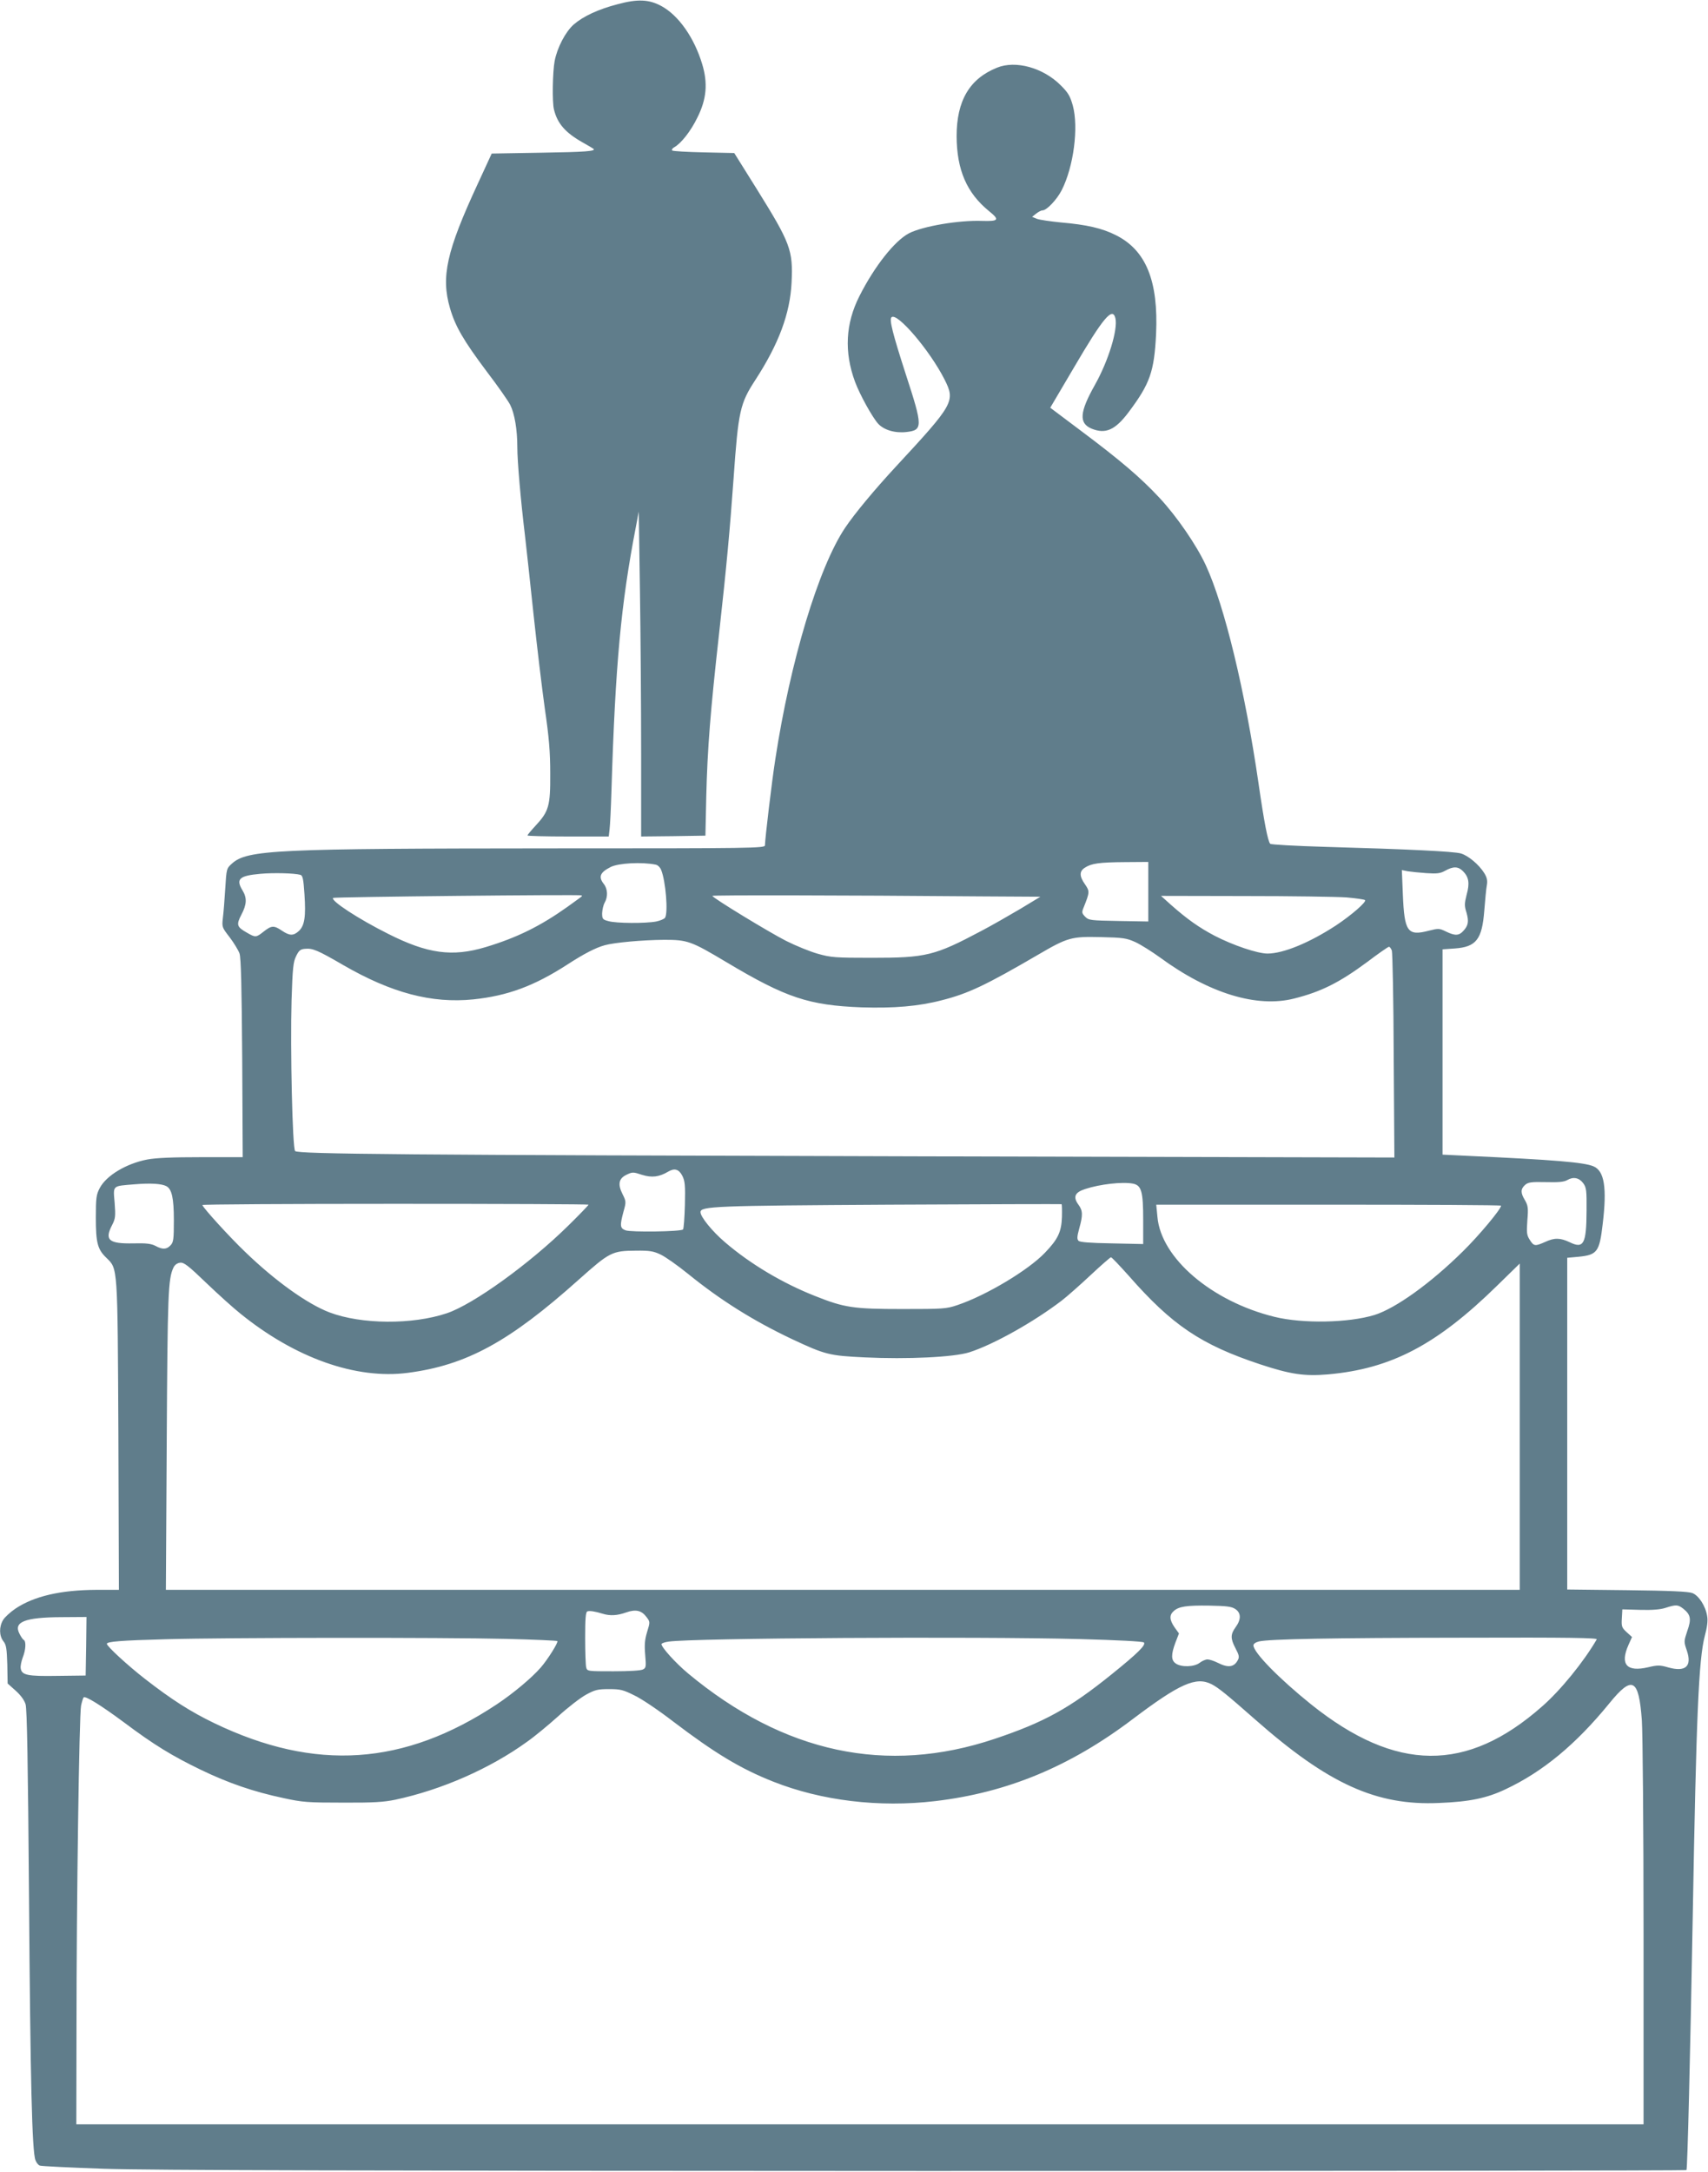 <?xml version="1.0" standalone="no"?>
<!DOCTYPE svg PUBLIC "-//W3C//DTD SVG 20010904//EN"
 "http://www.w3.org/TR/2001/REC-SVG-20010904/DTD/svg10.dtd">
<svg version="1.0" xmlns="http://www.w3.org/2000/svg"
 width="1007pt" height="1280pt" viewBox="0 0 1007 1280"
 preserveAspectRatio="xMidYMid meet">
<g transform="translate(0,1280) scale(0.1,-0.1)"
fill="#607d8b" stroke="none">
<path d="M3641 12775 c-115 -30 -202 -71 -258 -119 -49 -43 -98 -137 -113
-216 -12 -64 -15 -242 -4 -285 20 -83 67 -137 170 -195 32 -18 61 -35 63 -37
17 -14 -48 -19 -305 -23 l-295 -5 -83 -180 c-183 -395 -217 -546 -163 -731 31
-107 79 -190 217 -374 65 -85 127 -174 138 -196 26 -52 42 -145 42 -249 0 -83
20 -313 45 -520 8 -66 30 -273 50 -460 20 -187 50 -439 67 -560 25 -171 32
-256 32 -385 1 -191 -8 -222 -88 -308 -25 -27 -46 -52 -46 -56 0 -3 108 -6
239 -6 l240 0 5 43 c3 23 8 125 11 227 23 745 56 1100 144 1555 l17 90 7 -469
c4 -258 7 -689 7 -958 l0 -488 189 2 190 3 5 232 c7 282 24 498 76 963 45 406
63 605 85 910 28 398 38 442 128 580 139 214 205 392 214 575 9 191 -6 231
-206 552 l-132 211 -179 4 c-98 2 -182 7 -187 11 -4 5 1 13 12 19 40 22 98 95
137 176 54 108 62 201 28 314 -47 156 -139 287 -240 342 -73 40 -141 43 -259
11z"/>
<path d="M5878 12401 c-162 -65 -238 -195 -238 -404 1 -199 60 -335 192 -442
63 -51 56 -60 -42 -57 -136 5 -349 -31 -431 -73 -84 -44 -203 -194 -292 -370
-82 -162 -91 -329 -26 -505 28 -76 103 -211 137 -248 35 -37 100 -56 167 -48
96 11 96 32 -4 338 -78 242 -99 324 -85 338 32 32 226 -195 313 -367 64 -128
56 -143 -288 -514 -126 -136 -243 -277 -298 -359 -157 -233 -324 -788 -412
-1365 -20 -127 -61 -472 -61 -507 0 -17 -66 -18 -1252 -18 -1637 -1 -1800 -8
-1891 -90 -31 -28 -32 -30 -39 -147 -4 -65 -10 -143 -14 -173 -6 -54 -5 -56
40 -114 25 -33 51 -76 58 -95 9 -26 13 -199 16 -618 l3 -583 -245 0 c-170 0
-267 -4 -319 -14 -123 -24 -240 -94 -279 -168 -20 -38 -23 -57 -23 -173 0
-150 10 -188 62 -238 68 -67 66 -38 71 -1049 l3 -908 -133 0 c-210 -1 -366
-37 -476 -110 -31 -21 -65 -52 -74 -68 -24 -40 -23 -93 2 -125 17 -21 20 -43
23 -137 l2 -112 47 -42 c30 -27 51 -55 59 -81 8 -29 14 -337 20 -1135 8 -1087
18 -1501 38 -1551 5 -15 17 -29 25 -32 9 -4 179 -12 379 -19 270 -9 1499 -12
4844 -13 2465 0 4484 2 4486 5 6 6 22 663 37 1495 21 1187 35 1515 71 1653 14
51 19 91 14 117 -9 59 -49 121 -87 136 -24 9 -128 14 -385 17 l-353 4 0 977 0
978 66 6 c111 11 124 29 143 192 26 215 10 314 -54 341 -57 24 -229 38 -745
62 l-145 7 0 605 0 605 72 5 c126 9 161 53 174 223 5 62 11 129 15 149 5 28 1
46 -15 72 -31 50 -94 103 -138 116 -41 12 -307 25 -801 39 -173 5 -318 13
-323 18 -14 14 -36 127 -69 356 -79 543 -200 1046 -311 1286 -55 119 -172 289
-274 398 -111 119 -231 221 -458 391 l-185 139 138 234 c174 297 229 362 246
294 16 -66 -41 -252 -121 -394 -90 -160 -95 -225 -20 -257 83 -34 140 -9 220
98 125 167 150 237 161 460 14 312 -59 493 -237 582 -81 41 -173 62 -325 75
-60 6 -123 15 -140 21 l-29 12 24 19 c13 10 29 19 37 19 25 0 85 63 114 120
70 138 100 369 65 498 -16 56 -27 75 -70 118 -104 105 -267 150 -377 105z
m-2012 -4697 c12 -2 26 -16 32 -31 27 -66 42 -252 23 -282 -5 -7 -28 -17 -52
-22 -62 -12 -237 -11 -281 2 -35 9 -38 13 -38 47 1 20 7 48 15 62 20 35 18 81
-5 110 -33 42 -23 68 40 100 44 23 184 31 266 14z m2904 -160 l0 -175 -175 3
c-165 3 -176 4 -197 25 -20 21 -21 26 -9 55 36 90 36 95 8 136 -34 48 -34 77
-1 98 38 25 83 32 237 33 l137 1 0 -176z m1855 122 c35 -35 41 -71 22 -139
-13 -52 -14 -65 -1 -105 15 -53 11 -77 -19 -109 -25 -28 -49 -29 -102 -3 -39
19 -44 19 -100 5 -126 -33 -145 -8 -154 212 l-6 145 35 -7 c19 -3 69 -8 110
-11 62 -4 81 -2 110 14 48 27 77 26 105 -2z m-6854 -22 c14 -4 18 -25 24 -113
9 -134 1 -186 -33 -218 -32 -29 -54 -29 -100 2 -47 32 -61 31 -107 -5 -45 -36
-49 -36 -99 -7 -60 34 -64 46 -33 106 32 60 34 99 7 143 -41 67 -20 87 105 98
76 7 201 4 236 -6z m1658 -128 c-2 -2 -40 -29 -84 -61 -159 -113 -296 -181
-482 -237 -197 -59 -342 -39 -574 78 -176 88 -341 196 -325 212 7 6 1455 21
1465 15 2 -2 2 -5 0 -7z m2361 1 l344 -2 -119 -72 c-66 -39 -169 -98 -230
-130 -275 -146 -325 -158 -645 -158 -218 0 -241 2 -319 24 -46 13 -129 47
-185 75 -99 50 -436 255 -436 266 0 5 750 4 1590 -3z m2148 -6 c57 -5 106 -12
110 -16 10 -10 -79 -88 -171 -149 -156 -102 -311 -166 -404 -166 -59 0 -204
49 -312 105 -91 48 -161 97 -257 182 l-59 53 495 -1 c272 0 541 -4 598 -8z
m-1243 -264 c32 -15 97 -56 144 -90 289 -212 572 -298 791 -242 160 40 268 95
429 214 66 50 125 91 130 91 5 0 12 -10 17 -22 4 -13 10 -292 11 -621 l4 -599
-2813 7 c-3036 8 -3650 13 -3668 31 -16 16 -29 606 -21 889 6 189 10 227 27
260 16 33 25 41 53 43 44 4 72 -7 225 -96 284 -164 521 -227 767 -202 202 21
358 79 552 204 100 65 168 100 222 115 57 16 221 31 351 32 138 0 158 -7 369
-133 350 -209 484 -253 795 -265 189 -6 336 6 473 42 155 39 260 89 567 268
176 103 197 108 371 104 132 -3 151 -6 204 -30z m-2672 -1377 c15 -30 18 -55
15 -172 -2 -75 -7 -140 -11 -144 -13 -13 -309 -17 -339 -5 -33 12 -34 28 -12
110 16 57 16 60 -6 104 -29 58 -22 92 25 114 33 16 39 16 90 -1 58 -18 101
-13 155 19 37 22 63 14 83 -25z m5311 -43 c19 -26 21 -41 20 -165 -1 -193 -17
-224 -100 -183 -55 26 -90 27 -145 1 -59 -26 -66 -25 -90 13 -18 28 -19 42
-14 115 6 72 4 86 -14 118 -27 44 -26 66 0 90 18 16 35 19 123 17 75 -2 107 1
126 12 36 21 70 14 94 -18z m-8353 -18 c32 -17 44 -70 44 -200 0 -111 -2 -130
-19 -148 -23 -25 -47 -27 -89 -4 -25 13 -54 17 -131 15 -145 -3 -171 20 -125
108 19 37 21 51 15 130 -9 106 -16 99 116 110 95 8 161 4 189 -11z m5699 15
c50 -10 60 -47 60 -214 l0 -142 -185 4 c-128 2 -188 7 -196 15 -10 10 -9 25 4
73 22 78 21 105 -4 139 -34 46 -23 73 38 93 88 29 220 44 283 32z m-3210 -124
c0 -3 -53 -58 -117 -121 -230 -227 -563 -467 -719 -519 -203 -68 -503 -66
-691 5 -131 50 -320 185 -498 357 -90 86 -245 256 -252 276 -2 4 510 7 1137 7
627 0 1140 -2 1140 -5z m2791 -72 c-3 -88 -23 -131 -100 -211 -98 -103 -347
-252 -517 -309 -65 -22 -84 -23 -324 -23 -289 0 -342 8 -515 77 -190 75 -381
188 -531 317 -75 64 -144 149 -144 177 0 35 83 38 1115 44 556 3 1012 4 1014
3 2 -2 3 -35 2 -75z m2589 66 c0 -20 -131 -177 -225 -269 -191 -189 -397 -336
-521 -375 -154 -47 -423 -52 -590 -11 -370 91 -669 346 -690 589 l-7 72 1017
0 c559 0 1016 -2 1016 -6z m-4955 -288 c28 -13 100 -64 162 -114 191 -155 384
-276 612 -384 196 -92 220 -98 429 -108 252 -12 525 1 617 30 141 45 379 178
545 305 30 23 106 90 169 149 62 58 117 106 121 106 5 0 51 -49 104 -108 256
-292 426 -407 776 -523 179 -59 260 -71 401 -59 371 33 640 174 997 524 l132
129 0 -961 0 -962 -3991 0 -3991 0 5 878 c5 870 8 955 40 1022 8 16 22 26 39
28 22 3 48 -17 155 -120 71 -68 160 -148 199 -179 324 -263 683 -390 989 -350
345 45 598 183 1007 549 183 163 196 170 338 171 80 1 103 -3 145 -23z m3388
-2089 c35 -23 35 -62 2 -107 -31 -43 -31 -67 0 -126 20 -38 23 -50 13 -68 -22
-42 -57 -47 -118 -16 -22 11 -49 20 -61 20 -11 0 -32 -9 -46 -20 -32 -25 -109
-27 -141 -4 -28 19 -28 53 -2 123 l21 54 -26 36 c-30 44 -32 72 -5 96 30 27
75 34 210 32 101 -2 131 -5 153 -20z m2641 2 c44 -35 49 -61 24 -131 -20 -61
-21 -63 -3 -115 32 -94 -7 -129 -110 -100 -48 14 -62 14 -117 1 -127 -30 -168
16 -117 131 l21 47 -32 29 c-28 26 -31 33 -28 81 l3 53 105 -3 c71 -2 120 2
150 12 62 20 73 19 104 -5z m-6370 -30 c43 -13 85 -11 138 8 57 20 91 12 121
-29 20 -27 20 -28 2 -87 -14 -47 -16 -76 -11 -135 6 -68 5 -76 -13 -85 -11 -7
-85 -11 -174 -11 -152 0 -155 0 -161 23 -3 12 -6 90 -6 174 0 112 3 153 13
156 13 5 46 0 91 -14z m-3046 -191 l-3 -173 -165 -2 c-179 -3 -212 4 -218 45
-2 13 4 41 12 63 18 45 21 95 6 104 -6 3 -17 20 -25 36 -37 70 31 97 248 98
l147 1 -2 -172z m2479 43 c161 -4 295 -10 299 -13 7 -7 -57 -109 -98 -156 -53
-61 -162 -152 -258 -216 -547 -363 -1071 -398 -1666 -112 -141 68 -252 139
-409 261 -98 76 -225 192 -225 207 0 13 84 20 350 27 348 10 1636 11 2007 2z
m3377 -1 c224 -6 374 -14 380 -20 14 -14 -34 -62 -189 -187 -249 -201 -398
-283 -690 -381 -638 -214 -1244 -84 -1809 386 -73 61 -156 153 -156 172 0 5
19 12 43 15 141 21 1800 31 2421 15z m3050 -2 c-76 -131 -213 -300 -322 -395
-444 -392 -862 -388 -1362 12 -189 152 -340 306 -340 348 0 9 13 18 33 23 64
14 416 21 1200 22 636 2 797 -1 791 -10z m-2271 -264 c41 -21 90 -61 257 -208
431 -380 715 -509 1085 -492 179 7 281 28 392 81 219 103 414 264 612 507 135
166 173 146 191 -101 5 -69 10 -633 10 -1253 l0 -1128 -4620 0 -4620 0 1 563
c0 761 16 1852 27 1905 5 23 12 45 15 48 10 11 103 -47 238 -147 176 -132 284
-198 454 -280 164 -79 311 -129 485 -166 114 -25 145 -27 350 -27 180 -1 242
3 310 17 273 58 560 184 778 342 43 30 124 97 182 149 58 53 132 110 165 128
53 29 69 33 136 33 67 0 83 -4 151 -38 42 -20 144 -89 227 -153 246 -187 397
-278 589 -354 285 -113 625 -154 956 -115 424 50 794 203 1164 483 278 210
374 252 465 206z"/>
</g>
</svg>
